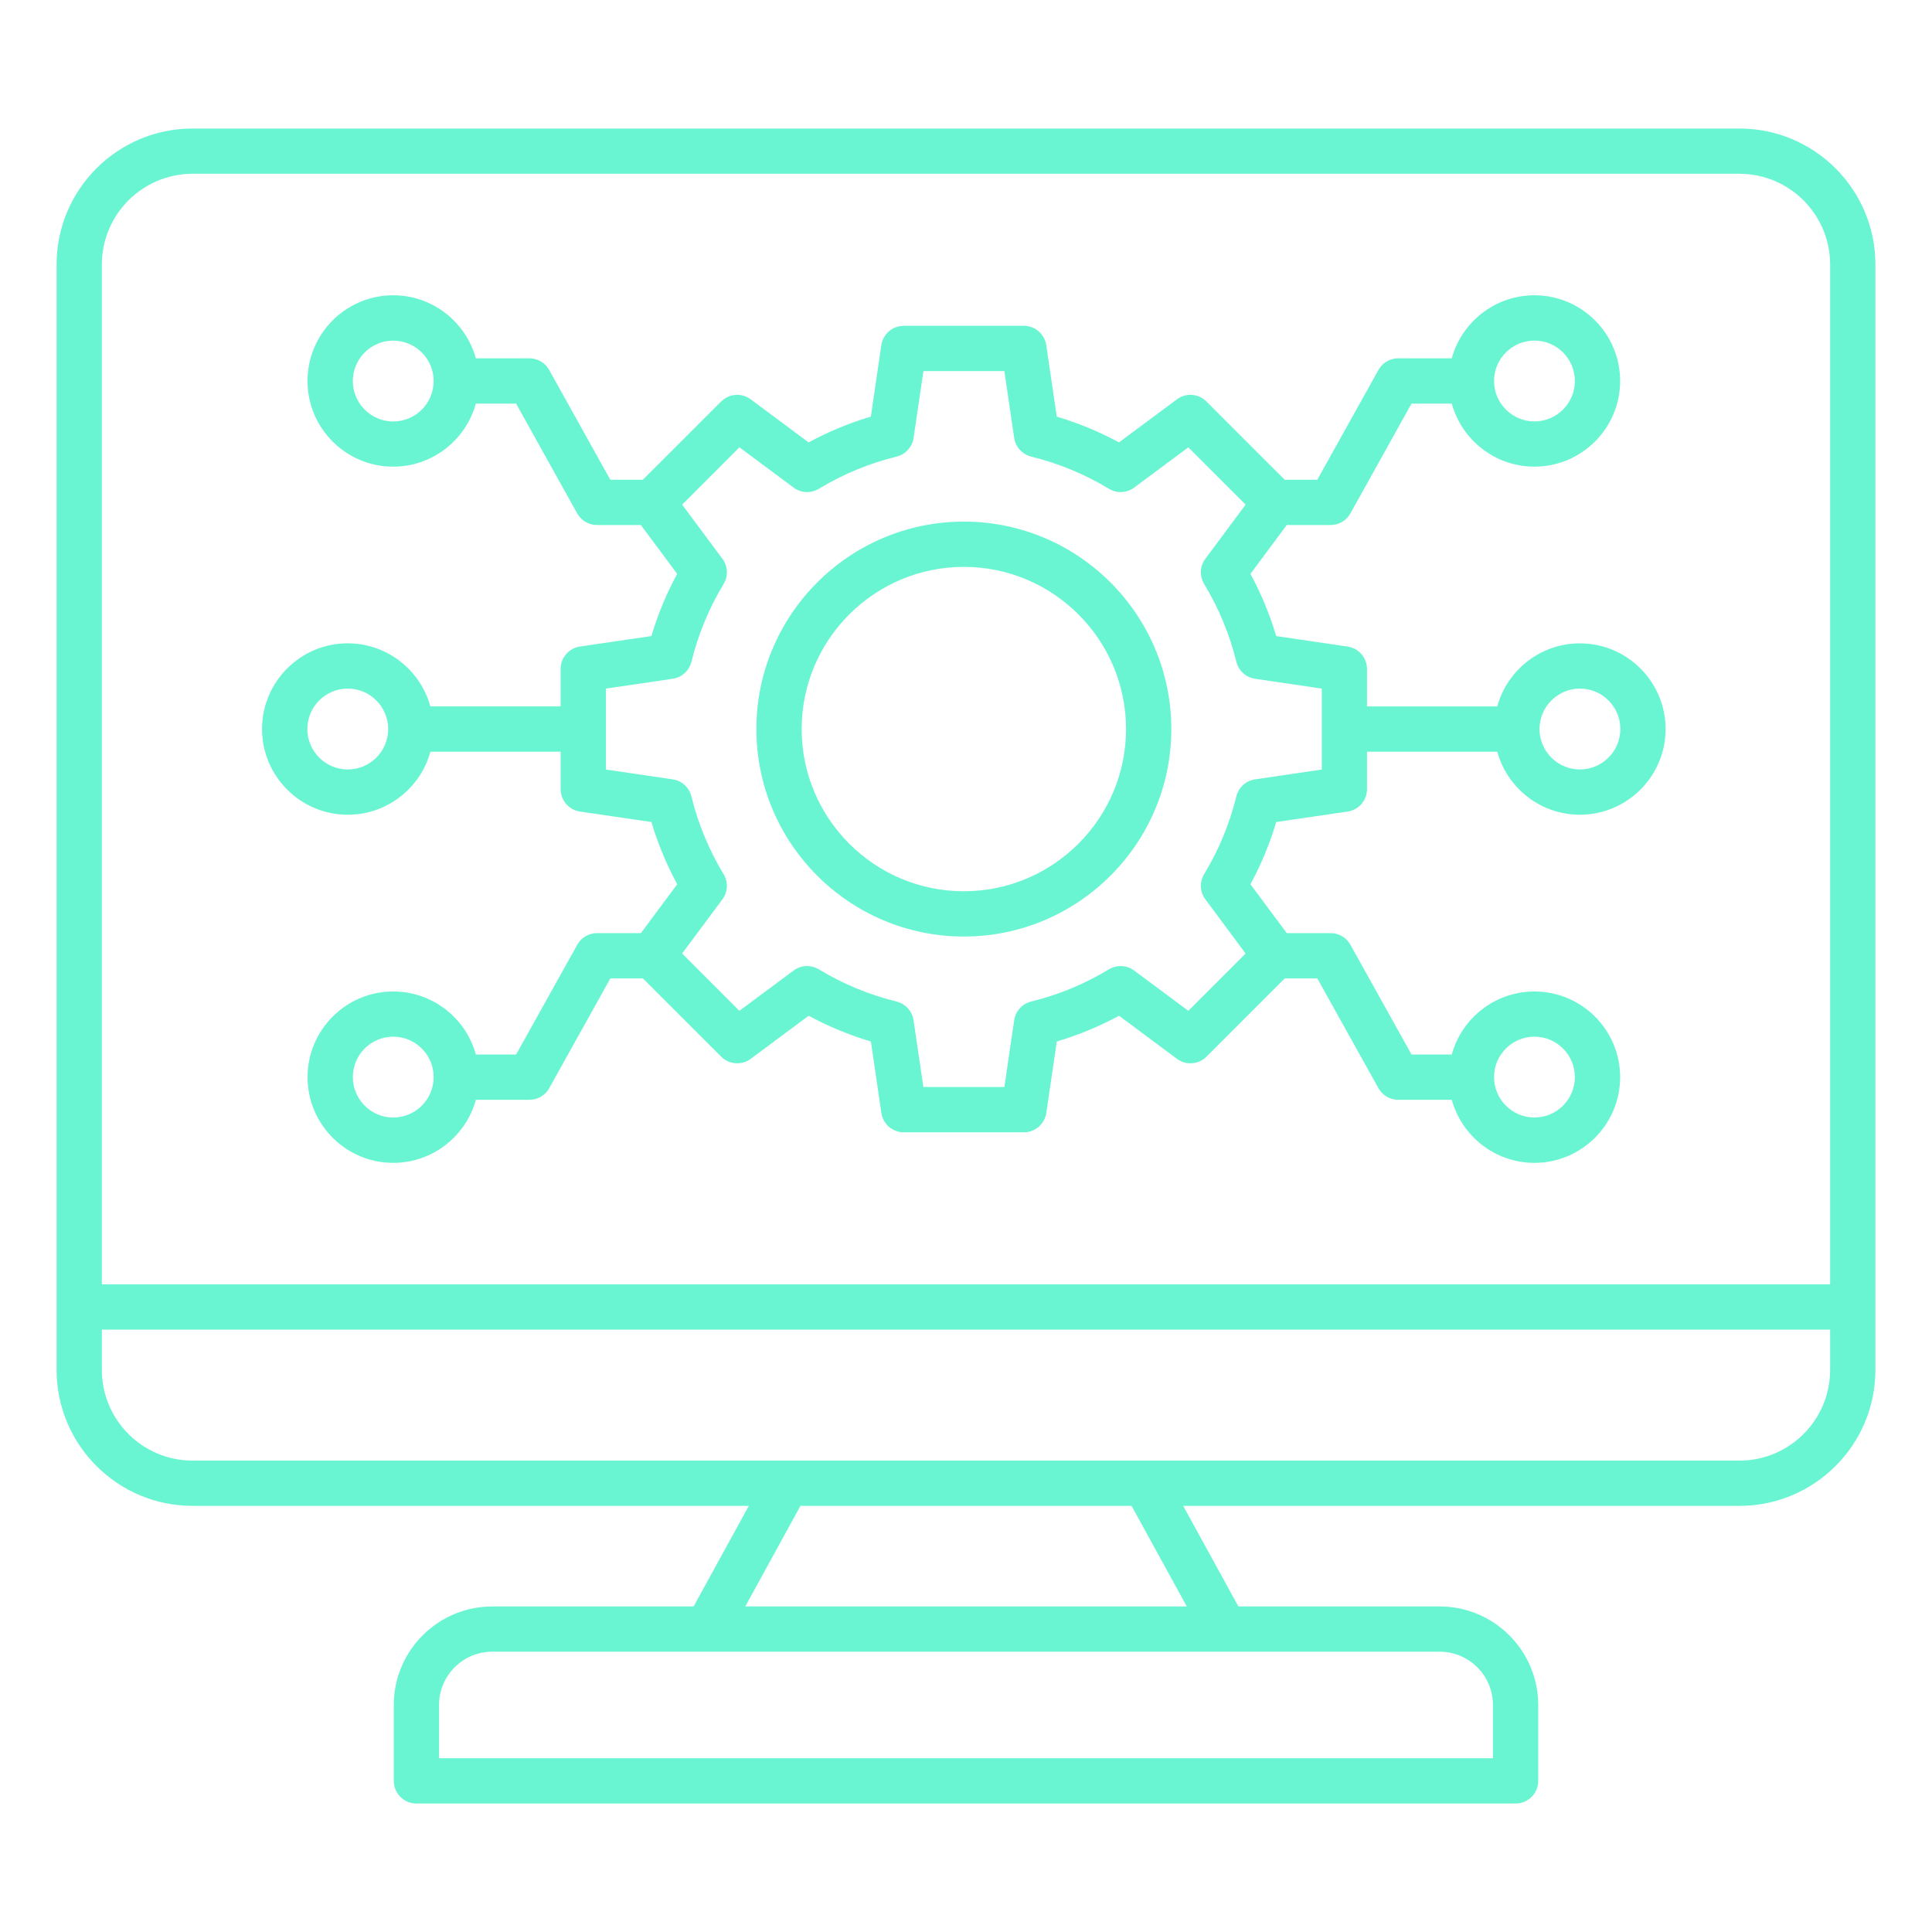 <svg width="48" height="48" viewBox="0 0 48 48" fill="none" xmlns="http://www.w3.org/2000/svg">
<path d="M43.217 3.193H4.783C2.921 3.193 1.406 4.708 1.406 6.57V34.036C1.406 35.898 2.921 37.413 4.783 37.413H18.604L17.232 39.912H12.231C10.881 39.912 9.783 41.01 9.783 42.36V44.245C9.783 44.556 10.035 44.808 10.345 44.808H37.655C37.965 44.808 38.217 44.556 38.217 44.245V42.36C38.217 41.01 37.119 39.912 35.769 39.912H30.768L29.396 37.413H43.217C45.079 37.413 46.594 35.898 46.594 34.036V6.57C46.594 4.708 45.079 3.193 43.217 3.193ZM4.783 4.318H43.217C44.458 4.318 45.469 5.329 45.469 6.57V31.909H2.531V6.57C2.531 5.328 3.541 4.318 4.783 4.318ZM37.092 42.359V43.682H10.908V42.359C10.908 41.63 11.501 41.036 12.231 41.036H35.769C36.499 41.037 37.092 41.631 37.092 42.359ZM29.485 39.912H18.516L19.887 37.413H28.114L29.485 39.912ZM43.217 36.288H4.783C3.542 36.288 2.531 35.278 2.531 34.036V33.034H45.469V34.036C45.469 35.277 44.459 36.288 43.217 36.288ZM8.64 20.242C9.62 20.242 10.447 19.578 10.693 18.676H13.929V19.606C13.929 19.885 14.134 20.122 14.41 20.163L16.185 20.423C16.344 20.96 16.559 21.477 16.825 21.969L15.923 23.183H14.833C14.629 23.183 14.441 23.293 14.342 23.471L12.823 26.199H11.823C11.575 25.297 10.748 24.633 9.77 24.633C8.596 24.633 7.641 25.588 7.641 26.762C7.641 27.937 8.596 28.891 9.77 28.891C10.749 28.891 11.575 28.226 11.823 27.324H13.154C13.358 27.324 13.546 27.214 13.645 27.036L15.164 24.308H15.973L17.918 26.253C18.115 26.45 18.427 26.473 18.652 26.306L20.091 25.236C20.582 25.502 21.101 25.716 21.637 25.876L21.897 27.651C21.917 27.784 21.984 27.907 22.086 27.995C22.188 28.083 22.319 28.132 22.454 28.132H25.438C25.718 28.132 25.954 27.927 25.995 27.651L26.256 25.876C26.792 25.717 27.309 25.502 27.802 25.236L29.241 26.306C29.349 26.387 29.483 26.426 29.617 26.416C29.752 26.406 29.878 26.348 29.974 26.253L31.919 24.308H32.728L34.247 27.036C34.296 27.123 34.367 27.196 34.453 27.247C34.54 27.297 34.638 27.324 34.738 27.324H36.069C36.317 28.226 37.144 28.891 38.123 28.891C39.296 28.891 40.252 27.936 40.252 26.762C40.252 25.588 39.296 24.633 38.123 24.633C37.143 24.633 36.316 25.297 36.069 26.199H35.069L33.55 23.471C33.502 23.384 33.43 23.311 33.344 23.26C33.258 23.209 33.159 23.183 33.059 23.183H31.969L31.067 21.969C31.334 21.478 31.548 20.96 31.707 20.423L33.482 20.163C33.616 20.143 33.738 20.076 33.826 19.974C33.914 19.872 33.963 19.741 33.963 19.606V18.676H37.199C37.447 19.578 38.273 20.242 39.252 20.242C40.426 20.242 41.381 19.287 41.381 18.113C41.381 16.94 40.426 15.984 39.252 15.984C38.273 15.984 37.446 16.649 37.199 17.551H33.963V16.621C33.963 16.342 33.758 16.105 33.482 16.064L31.707 15.803C31.548 15.267 31.333 14.749 31.067 14.258L31.969 13.044H33.059C33.263 13.044 33.451 12.934 33.55 12.756L35.069 10.027H36.069C36.317 10.929 37.144 11.594 38.123 11.594C39.296 11.594 40.252 10.639 40.252 9.465C40.252 8.29 39.296 7.336 38.123 7.336C37.143 7.336 36.316 8.001 36.069 8.902H34.738C34.534 8.902 34.346 9.013 34.247 9.191L32.728 11.919H31.918L29.973 9.974C29.878 9.878 29.751 9.82 29.616 9.811C29.482 9.801 29.348 9.84 29.24 9.921L27.801 10.991C27.309 10.725 26.791 10.51 26.255 10.351L25.994 8.576C25.974 8.443 25.907 8.32 25.805 8.232C25.703 8.144 25.572 8.095 25.437 8.095H22.453C22.174 8.095 21.938 8.3 21.896 8.576L21.636 10.351C21.1 10.51 20.581 10.725 20.09 10.991L18.651 9.921C18.542 9.84 18.409 9.801 18.274 9.811C18.14 9.821 18.013 9.879 17.918 9.974L15.972 11.919H15.163L13.644 9.191C13.596 9.104 13.524 9.031 13.438 8.98C13.352 8.929 13.253 8.903 13.153 8.902H11.822C11.574 8.001 10.748 7.336 9.769 7.336C8.595 7.336 7.64 8.291 7.64 9.465C7.64 10.639 8.595 11.594 9.769 11.594C10.748 11.594 11.575 10.929 11.822 10.027H12.822L14.341 12.756C14.39 12.843 14.461 12.916 14.547 12.967C14.634 13.017 14.732 13.044 14.832 13.044H15.922L16.824 14.257C16.558 14.748 16.343 15.266 16.184 15.803L14.409 16.063C14.276 16.083 14.153 16.15 14.065 16.252C13.977 16.354 13.928 16.485 13.928 16.62V17.55H10.692C10.445 16.648 9.618 15.983 8.639 15.983C7.465 15.983 6.51 16.939 6.51 18.113C6.511 19.287 7.466 20.242 8.64 20.242ZM9.77 27.764C9.216 27.764 8.766 27.313 8.766 26.76C8.766 26.206 9.217 25.756 9.77 25.756C10.324 25.756 10.774 26.207 10.774 26.76C10.774 27.314 10.324 27.764 9.77 27.764ZM38.123 25.756C38.678 25.756 39.127 26.207 39.127 26.76C39.127 27.314 38.677 27.764 38.123 27.764C37.57 27.764 37.119 27.313 37.119 26.76C37.119 26.206 37.57 25.756 38.123 25.756ZM39.253 17.108C39.807 17.108 40.257 17.559 40.257 18.113C40.257 18.667 39.806 19.117 39.253 19.117C38.7 19.117 38.249 18.666 38.249 18.113C38.248 17.559 38.699 17.108 39.253 17.108ZM38.123 8.462C38.678 8.462 39.127 8.913 39.127 9.466C39.127 10.02 38.677 10.47 38.123 10.47C37.57 10.47 37.119 10.019 37.119 9.466C37.119 8.913 37.57 8.462 38.123 8.462ZM9.77 10.471C9.216 10.471 8.766 10.02 8.766 9.467C8.766 8.913 9.217 8.463 9.77 8.463C10.324 8.463 10.774 8.914 10.774 9.467C10.774 10.02 10.324 10.471 9.77 10.471ZM15.055 17.108L16.714 16.864C16.824 16.848 16.928 16.799 17.01 16.724C17.093 16.648 17.151 16.55 17.178 16.442C17.345 15.761 17.615 15.11 17.978 14.51C18.036 14.414 18.064 14.303 18.059 14.191C18.054 14.08 18.015 13.972 17.948 13.883L16.948 12.537L18.371 11.114L19.717 12.114C19.806 12.181 19.914 12.22 20.026 12.225C20.137 12.23 20.248 12.202 20.344 12.144C20.944 11.781 21.595 11.511 22.276 11.344C22.385 11.317 22.483 11.259 22.558 11.176C22.633 11.093 22.682 10.989 22.698 10.879L22.942 9.22H24.953L25.197 10.879C25.213 10.989 25.262 11.093 25.337 11.175C25.413 11.258 25.511 11.317 25.619 11.344C26.3 11.511 26.951 11.781 27.551 12.144C27.647 12.202 27.758 12.23 27.869 12.225C27.981 12.22 28.089 12.181 28.178 12.114L29.524 11.114L30.947 12.537L29.947 13.883C29.88 13.972 29.841 14.08 29.836 14.191C29.831 14.303 29.859 14.414 29.917 14.51C30.28 15.11 30.55 15.761 30.717 16.442C30.744 16.55 30.802 16.648 30.885 16.724C30.967 16.799 31.071 16.848 31.181 16.864L32.84 17.108V19.119L31.181 19.363C31.071 19.379 30.967 19.428 30.885 19.503C30.802 19.578 30.744 19.677 30.717 19.785C30.55 20.466 30.28 21.117 29.917 21.717C29.859 21.813 29.831 21.924 29.836 22.035C29.841 22.147 29.88 22.255 29.947 22.344L30.947 23.69L29.524 25.113L28.178 24.113C28.089 24.046 27.981 24.007 27.869 24.002C27.758 23.997 27.647 24.025 27.551 24.082C26.951 24.446 26.3 24.716 25.619 24.883C25.51 24.91 25.412 24.968 25.337 25.051C25.262 25.134 25.213 25.237 25.197 25.348L24.953 27.007H22.941L22.697 25.348C22.681 25.238 22.632 25.134 22.557 25.051C22.482 24.969 22.384 24.91 22.275 24.883C21.594 24.716 20.942 24.446 20.343 24.082C20.247 24.025 20.136 23.997 20.025 24.002C19.913 24.007 19.805 24.046 19.716 24.113L18.37 25.113L16.947 23.69L17.948 22.344C18.084 22.161 18.096 21.913 17.977 21.717C17.614 21.117 17.344 20.466 17.177 19.785C17.15 19.677 17.092 19.578 17.009 19.503C16.927 19.428 16.823 19.379 16.713 19.363L15.054 19.119V17.108H15.055ZM8.64 17.108C9.194 17.108 9.644 17.559 9.644 18.113C9.644 18.667 9.193 19.117 8.64 19.117C8.087 19.117 7.636 18.666 7.636 18.113C7.636 17.559 8.087 17.108 8.64 17.108ZM23.947 23.268C26.789 23.268 29.101 20.955 29.101 18.113C29.101 15.271 26.788 12.959 23.947 12.959C21.105 12.959 18.792 15.272 18.792 18.113C18.792 20.956 21.105 23.268 23.947 23.268ZM23.947 14.084C26.168 14.084 27.976 15.892 27.976 18.113C27.976 20.335 26.168 22.143 23.947 22.143C21.725 22.143 19.917 20.335 19.917 18.113C19.917 15.892 21.725 14.084 23.947 14.084Z" fill="#6AF5D2"/>
</svg>
